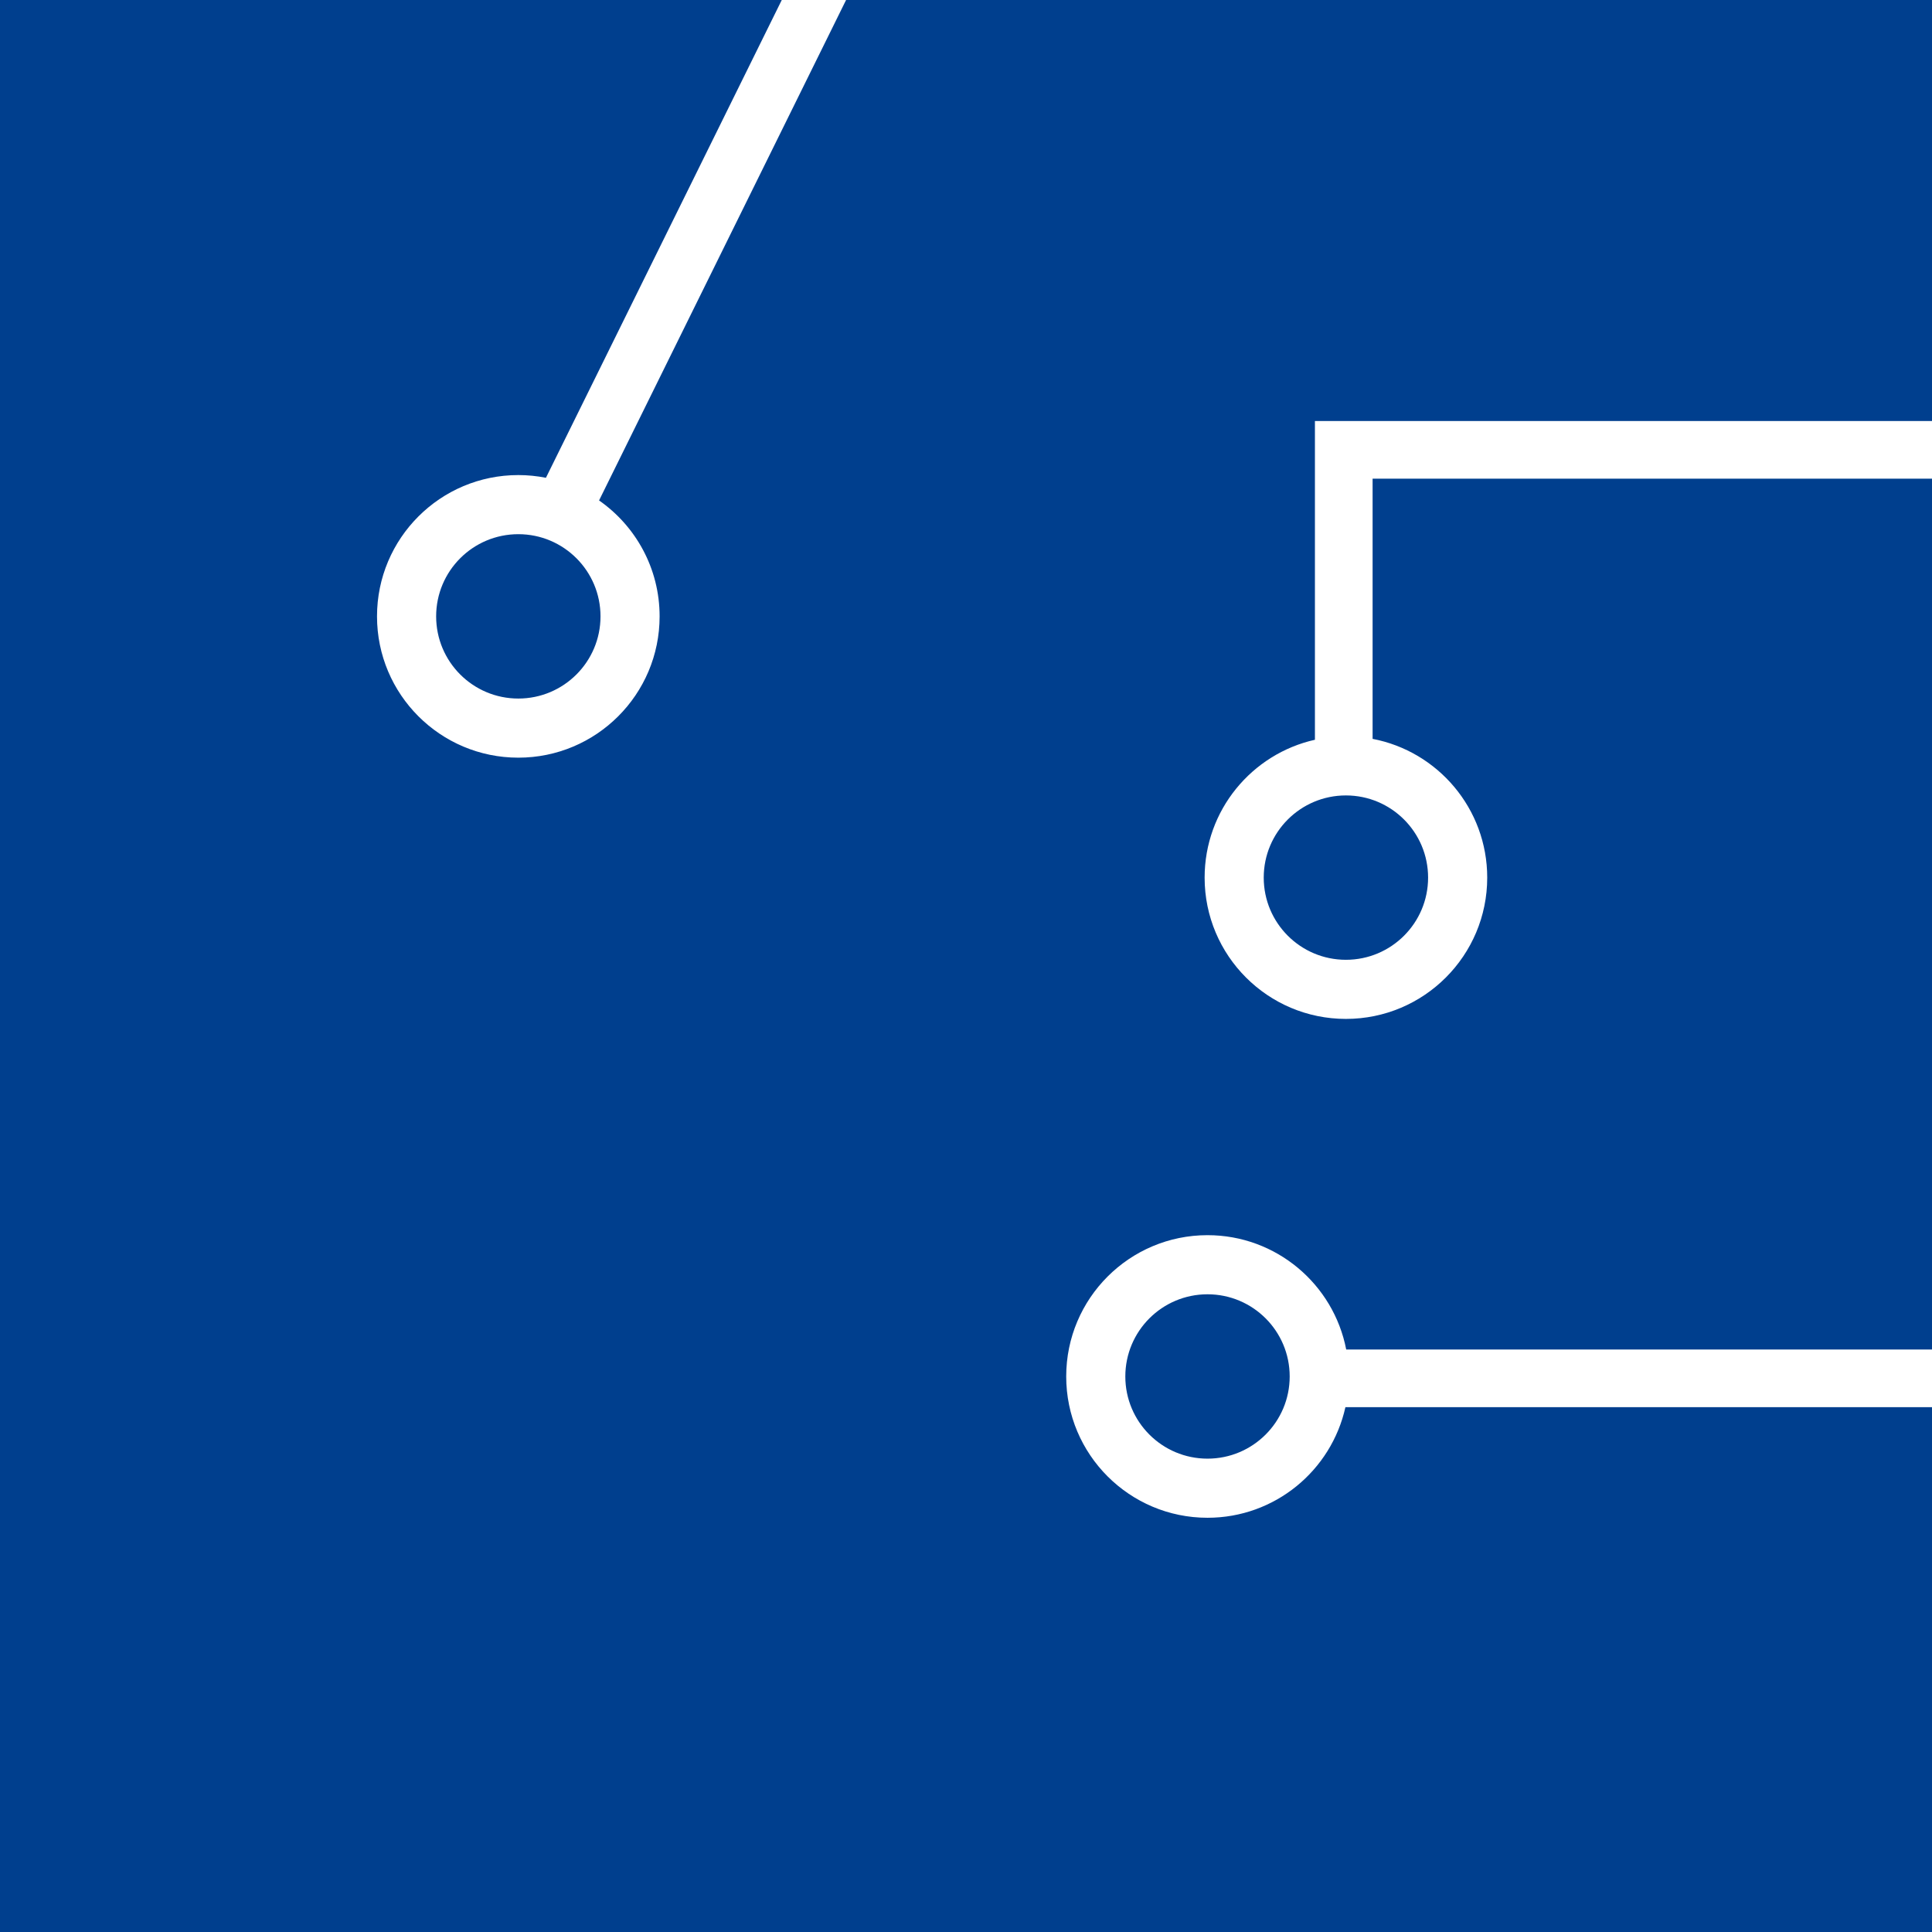 <?xml version="1.0" encoding="UTF-8"?><svg id="_レイヤー_2" xmlns="http://www.w3.org/2000/svg" viewBox="0 0 158.377 158.377"><defs><style>.cls-1{fill:#003f8e;}</style></defs><g id="_レイヤー_1-2"><path class="cls-1" d="M49.227,50.527c0,3.721-3.016,6.737-6.737,6.737s-6.737-3.016-6.737-6.737,3.016-6.737,6.737-6.737,6.737,3.016,6.737,6.737Zm49.759,55.573c-3.721,0-6.737,3.016-6.737,6.737s3.016,6.737,6.737,6.737,6.737-3.016,6.737-6.737-3.016-6.737-6.737-6.737Zm11.346-40.894c-3.721,0-6.737,3.016-6.737,6.737s3.016,6.737,6.737,6.737,6.737-3.016,6.737-6.737-3.016-6.737-6.737-6.737Zm-11.346,36.048c5.641,0,10.338,4.033,11.37,9.373h48.022V39.24h-45.858v21.329c5.351,1.023,9.396,5.725,9.396,11.374,0,6.397-5.186,11.583-11.583,11.583s-11.583-5.186-11.583-11.583c0-5.523,3.868-10.141,9.042-11.3v-26.131h50.586V0H69.358l-20.249,41.024c2.999,2.093,4.963,5.568,4.963,9.503,0,6.397-5.186,11.583-11.583,11.583s-11.583-5.186-11.583-11.583,5.186-11.583,11.583-11.583c.775,0,1.532,.078,2.264,.223L64.086,0H0V158.377H158.377v-43.022h-48.086c-1.15,5.186-5.773,9.065-11.305,9.065-6.397,0-11.583-5.186-11.583-11.583s5.186-11.583,11.583-11.583Z"/></g></svg>